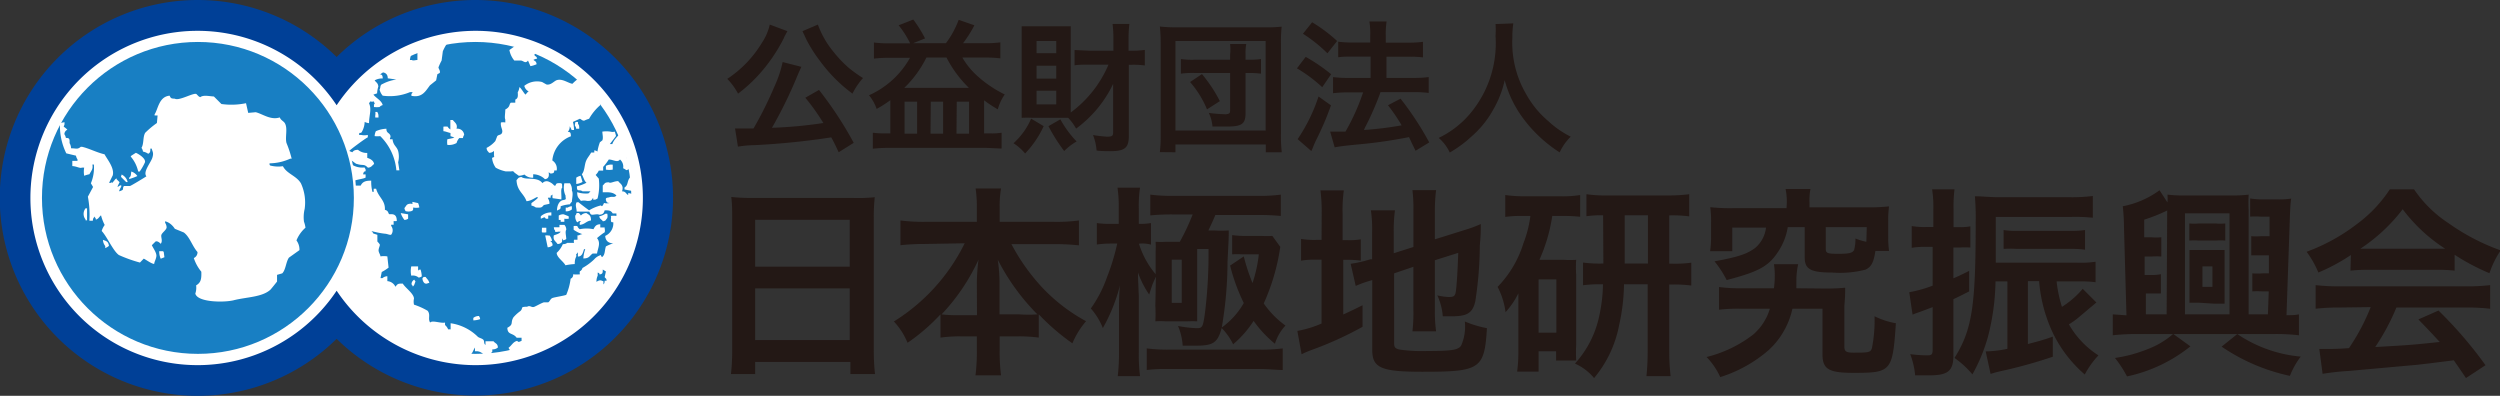 <svg xmlns="http://www.w3.org/2000/svg" width="182.91" height="28.96" viewBox="0 0 182.91 28.96"><rect x="0" y="0" width="182.91" height="28.96" fill="#333333" stroke="none"/><defs><style>.cls-1,.cls-4{fill:#187fc3;}.cls-1,.cls-6{stroke:#fff;stroke-width:0.18px;}.cls-2{fill:#004097;}.cls-2,.cls-3{fill-rule:evenodd;}.cls-3{fill:#fff;}.cls-5{clip-path:url(#clip-path);}.cls-6{fill:none;}.cls-7{fill:#231815;}</style><clipPath id="clip-path"><circle class="cls-1" cx="34.78" cy="14.48" r="11.5"/></clipPath></defs><title>logo_sponser-1</title><g id="menu_button"><path class="cls-2" d="M34.78 0a14.43 14.43 0 0 0-10.15 4.17 14.48 14.48 0 1 0 0 20.62 14.47 14.47 0 1 0 10.15-24.79z"/><path class="cls-3" d="M24.63 7.7a12.23 12.23 0 1 0 0 13.57 12.23 12.23 0 1 0 0-13.57zm0 2.12a.74.74 0 0 0 .65-.39 10.76 10.76 0 1 1 0 10.1.74.74 0 0 0-1.3 0 10.76 10.76 0 1 1 0-10.1.74.74 0 0 0 .65.39z"/><circle class="cls-4" cx="34.78" cy="14.48" r="11.5"/><g class="cls-5"><path class="cls-3" d="M28 5.74a1.12 1.12 0 0 0-.59.14c.12.17.24.18.27.45a2 2 0 0 0-.09.5l-.27.09c.18.25.6.43.68.77a.44.44 0 0 0-.23.14 1.77 1.77 0 0 1-.41 0v-.18c.1-.11.05 0 0-.23a.49.49 0 0 1-.27 0l-.09.14c.21.43 0 .9 0 1.45a.93.93 0 0 1-.32-.09 1.57 1.57 0 0 1-.23.77c-.16.1-.15-.07-.18.18h.14a1.1 1.1 0 0 0 .5 0v.18c-.08 0-1.35.94-1.36 1l.23.09c.1-.13.18-.17.41-.18a1 1 0 0 0 .68.23v.36c.21.06.47.2.5.45-.17.12-.18.24-.45.27-.3-.31-.35-.13-.79-.27-.11 0-.31-.22-.42-.25s-.37.1-.55.11l-.41-.41c-.07-.13 0-.26-.09-.36a.53.53 0 0 1-.14.09c.11.33.15.72.54.77a.39.39 0 0 0 .23 0v.36l-.18.18.23-.14s.07-.27.4-.31a1.41 1.41 0 0 0 .93.21l.08.14v.14c-.15 0-.18.17-.18.23h.18v.23c-.2.12-.7.13-1 .31-.23 0-.28.2 0 .28h.64c.13-.28.36-.37.77-.36a2.92 2.92 0 0 0 .09.82h.09v-.23h.18c.16.62.68.84.64 1.54.29.08.22.25.32.32h.14c.29 0 .41.15.41.5a.67.67 0 0 1-.23 0v.27h-.18v.09a.52.52 0 0 1 0 .64c-.08.05-.31-.07-.45-.07a6 6 0 0 1-1-.2.43.43 0 0 1 .14.18l.3.1v.49s.16.16.18.23-.11.3-.09.45.11.25.14.41a1.42 1.42 0 0 1 .5 0l.09.82a3.2 3.2 0 0 1-.5.32l-.09.45h.14a.59.59 0 0 1 .36-.14v.36a.7.7 0 0 1 .59.41c.16-.2.16-.24.54-.23.2.33.79.71.82 1.09a1 1 0 0 0 0 .45 5.07 5.07 0 0 1 1 .45c.23.3 0 .57.18.86.17-.19.75.07 1.09 0v.18a.85.85 0 0 1 .23.32.65.65 0 0 1 .18 0v-.45a3.54 3.54 0 0 1 2 1c.11.08.34.12.41.23s0 .25.14.36v-.27h.59c.14.18.29.14.32.45a.55.55 0 0 1-.41.14c0 .27 0 .15-.09.27a1.08 1.08 0 0 1 .09.23c-.64.16-.57-.29-1.09-.36h-.18v-.27c-.13.18-.17.43-.36.54s-.23 0-.32.09a1 1 0 0 1 .41.82.48.48 0 0 1-.23.09.8.8 0 0 0-.36-.18 4.47 4.47 0 0 1-1.68.91c-.07-.23-.19-.28-.5-.27l-.09.14a10.1 10.1 0 0 1-1.13-.32v-.14s.47-.11.5-.14.1-.34.18-.45.12 0 .18-.14h.05c-.08-.07-.18 0-.23.14v.14c-.37 0-.46.19-.82.23a1.32 1.32 0 0 1 .09-.45l-.68-.09c-.26.1-.31.3-.73.32a5.74 5.74 0 0 0-1-.5c-.45-.28-.93-.59-1.36-.91a13.54 13.54 0 0 1-4.27-5.49 18.54 18.54 0 0 1-.82-2.77 7.92 7.92 0 0 1-.18-2 13.63 13.63 0 0 1 2.5-8.39c.3-.43.74-.77 1-1.18a8.28 8.28 0 0 1 1.86-1.68c.28-.2.51-.52.91-.59v.27a.8.8 0 0 1 .18.14h.41a.57.57 0 0 1 0-.18.59.59 0 0 1-.45-.36c.28-.16.61 0 .77-.14.43-.25.44-.68 1.18-.68.13.12.26.1.32.32.56.76 0 1.11-.09 1.86h.14c.12.07.24 0 .41 0v-.5c0-.08-.15-.18-.09-.36s.32-.29.41-.45c.18-.32 0-.72 0-1-.24 0-.36 0-.41-.23a28.09 28.09 0 0 1 3-.59 3 3 0 0 1 .18 1 3.42 3.42 0 0 0-1.23 1.49l-.09.68a4 4 0 0 0-.23.5c0 .1.16.26.09.41l-.17.09-.09.45-.45.36c-.33.43-.57.93-1.36.77v-.13a.53.53 0 0 0 .09-.14h-.19a3.84 3.84 0 0 1-2 .26 1.05 1.05 0 0 1-.23-.45c.1-.15 0-.33.23-.41a3 3 0 0 1 1-.32l-.63-.09c0-.36-.24-.47-.64-.45a.87.87 0 0 1-.18.09v.09c.35-.05.45-.02.45.28zM38.21 3.29c.48 0 1 .18 1 .59-.09.07-.13.11-.09.18s.14.05.18.23a.72.72 0 0 0-.27.09c.12.12.2.08.23.32a2 2 0 0 1-.45.14l-.18-.41c-.18.24-.29.05-.5 0h-.5a1.67 1.67 0 0 1-.36-.77l.5-.36s.35.05.44-.01zM42 9.51h-.18a1.25 1.25 0 0 0-.14-.27.54.54 0 0 1-.14.41c.2 0 .22.07.23.32a2.09 2.09 0 0 0-1.36 1.77.71.71 0 0 1 .32.73h-.18c0 .18-.05.21-.27.23a.52.52 0 0 0-.14-.09c.05.26 0 .47-.27.5a1.26 1.26 0 0 0-.86-.36v.25a.83.83 0 0 1-.64-.23 1.24 1.24 0 0 1-.41.09l-.32-.23a.18.18 0 0 0-.23-.09h-.41a2.56 2.56 0 0 1-.73-.27 1.45 1.45 0 0 1-.27-.73c.14 0 .2-.14.14-.14v-.36a.48.48 0 0 1-.36.14c-.09-.14-.16-.13-.18-.36a2.11 2.11 0 0 0 .64-.5l.14-.36c.11-.13.3-.06.36-.27s-.14-.4-.09-.73a.92.92 0 0 1 .32 0v-.22c-.07-.12 0-.46 0-.73.38-.19.26-.39.41-.5h.32v-.22c.2-.1.2-.23.18-.54a.89.89 0 0 0 .12-.37c.09 0 .35.48.45.54.09-.09.11-.16.23-.23a.61.61 0 0 1-.32-.41 1.5 1.5 0 0 1 1.3-.28l.32.18c.33.07.56-.26.77-.32.41-.12.81.22 1.13.27a3.26 3.26 0 0 1 .54-.45c.24-.1.47-.06.68-.18s.47-.43.82-.5c.11.16.23.18.27.41-.14.24.2.42.23.73.19.32-.36 1.2-.59 1.32a.48.48 0 0 1 .09.23 3.76 3.76 0 0 0-.82 1 2.13 2.13 0 0 0-.36.14c-.17 0-.22-.12-.32-.14l-.5.23a2.7 2.7 0 0 1 .08.59zM27.46 8.19h.14a.52.52 0 0 1 .09.32v.09h-.23a.63.63 0 0 1 0-.18.78.78 0 0 0 0-.23zM42.11 8.92h.18v.14c.08.09.09.17.09.36h-.23s0-.13-.06-.18-.01-.24.02-.32zM28.27 9.42c0 .31.18.28.27.45s-.05.26 0 .32h.18c.05.46.31.52.41.86a1.64 1.64 0 0 1 0 .82l.09.59h-.22a4 4 0 0 0-1.18-2.5 2 2 0 0 1-.41 0 .91.91 0 0 1 .09-.36 2 2 0 0 1 .77-.18zM46 9.42l-.09.82v-.09c.15-.17.11-.37.41-.41a5.69 5.69 0 0 1-.08 1.26h-.24c0 .25-.14.31-.18.5a3.09 3.09 0 0 1 .32.77c-.13.08-.13.14-.32.18a.86.86 0 0 0-.23-.14.68.68 0 0 0-.23-.64c-.19.26-.49 0-.82 0a3.94 3.94 0 0 1-.41.54v.27h-.32a1.05 1.05 0 0 1-.23.32l.23.27a4 4 0 0 1-.09 1.45.67.67 0 0 1-.18.09h-.14v-.14c-.14.18-.1.24-.45.23a1 1 0 0 0-.45 0c-.15-.22-.27-.22-.27-.64a2 2 0 0 0 .82.09.93.93 0 0 0 .15-.15h-.58c-.24-.18-.42.09-.41-.37a2.89 2.89 0 0 0 .7-.26c-.16-.12-.22-.4-.34-.62.22-.26.18-.69.32-1 .08-.2.26-.39.36-.59h.23v-.16a.45.45 0 0 1 .23.09 3.62 3.62 0 0 1 .18-.68l.18-.14c.08-.18 0-.46 0-.64a2 2 0 0 1 .59 0 .6.6 0 0 0 .32 0 2.53 2.53 0 0 1 .09.32l-.45.59h.18c.15-.45.73-.87 1-1.18zM47.65 12.1l-.41-.1v.09a.74.74 0 0 1-.36 0v-.14c-.07-.11 0-.29 0-.45s-.17-.2-.18-.27l.18-.64h.12v-.5c.18-.06.21-.14.41-.18a9.22 9.22 0 0 1 .5 1.91c-.22.12-.23.1-.26.28zM33.4 9.42c.1-.33-.12-.45-.27-.64h-.18v.69c-.09-.06-.16-.12-.19-.2a1 1 0 0 0-.32 0v.33c.13 0 .33.09.52.13v.24a.74.74 0 0 1 .28.11l-.51.11a1.31 1.31 0 0 0 0 .41 1.09 1.09 0 0 0 .68-.14c0-.09.18-.4.23-.36h.23a.53.53 0 0 1 .09-.23.49.49 0 0 0-.56-.45zM44.83 12.05v.36a1.37 1.37 0 0 1-.5 0v-.27a.8.8 0 0 1 .5-.09zM46.83 13.77h-.23a.4.4 0 0 1 0 .23c-.24 0-.64-.08-.91-.14v-.14c.27-.16.19-.43.36-.68s.2-.07.27-.18a.39.39 0 0 1 0-.23.65.65 0 0 1 .18 0 .69.69 0 0 1 .09.41.83.83 0 0 0-.14.32.44.44 0 0 1 .38.41zM42.16 13.46v-.46a.9.9 0 0 1 .32-.14l.14.45a1.08 1.08 0 0 1-.46.15zM41.07 14.59l-.64-.09a.77.77 0 0 1 0-.27.53.53 0 0 1-.14.09v.14c-.37 0-.13 0-.09.36v.09l-.41.09c-.18.21-.19.2-.59.18a.83.83 0 0 0-.32-.14v-.18c.14-.1.58-.42.45-.41 0-.14-.39.25-.81.27-.2-.58-.69-.73-.73-1.54.13-.13.11-.2.36-.23.34.25 1.16-.05 1.54.45a.4.4 0 0 1 .5-.09.9.9 0 0 1 .36.27h.09c.06-.17.09-.18.32-.18s.14.13.18.32c-.14.11-.04.54-.07.87zM46.83 13h.17c.1.15.17.15.18.41h-.32zM45.51 14c.28 0 .27.17.45.27v-.14a.77.77 0 0 1 .41.14l.41.68h.18v.27c.41.14.54.51 1.09.59a7 7 0 0 1-.36 2.22c-.17.54-.2 1-.41 1.5a14.84 14.84 0 0 1-2.9 4.47 8.56 8.56 0 0 1-1.68 1.54c-.25.15-.68 0-.91.18v.14s.11.07.14.23c-.29.09-.44.31-.77.36v-.09c-.11-.16 0-.33.09-.45h-.09v.09c-.14.12-.16.45-.23.63a7.15 7.15 0 0 1-2.63 1l-.14-.09v-.34c-.13-.17-.23 0-.27-.27l.14-.45a1.67 1.67 0 0 1 .68-.54l-.14-.41a1 1 0 0 1-.91.41c-.12-.22-.39-.27-.45-.5.22-.15.33-.44.63-.5.11.12.13.07.32 0v-.23h-.36c-.27-.38-.67-.18-.68-.73.49-.26.2-.37.45-.77a2.89 2.89 0 0 1 .5-.45c.25-.24-.06-.31.5-.32.23-.13.32.1.54 0s.47-.25.68-.32h.32c.12-.06.15-.26.32-.32s.89-.17 1-.23a4.39 4.39 0 0 0 .32-1.18.29.29 0 0 0 .18-.32 2.61 2.61 0 0 0 .5 0 .39.39 0 0 1 0-.23c.06 0 .18-.15.18-.23a4.15 4.15 0 0 0 .86-.63 1 1 0 0 1 .5-.32c0 .1.09.17.09.14.22-.17.17-.47.27-.77a3.32 3.32 0 0 1 .54-.23c-.35 0-.57-.18-.59-.54a1 1 0 0 0 .59-1c-.17 0-.16 0-.18-.23a.39.39 0 0 0 0-.23 1.31 1.31 0 0 1 .41 0v-.18h-.27c-.12-.2-.24-.24-.59-.23-.06.21-.13.31-.41.32-.12-.07-.33 0-.5 0s-.16-.19-.23-.23h-.91c0-.27-.13-.46 0-.68h.14c.21.18.77.59.77.59a3 3 0 0 1 .86-.36c.08.06.07.08.14 0a.9.9 0 0 0 .09-.18.82.82 0 0 0 .41 0c-.17 0-.23-.05-.27-.23s.15-.15.23-.18c.27-.1.39.05.54-.14-.26-.25-.55-.24-1-.23v-.5c.17-.14.11-.23.45-.23.12.1.34-.08.68-.09.12.17.27.21.32.45a.73.73 0 0 1-.04.3zM40.75 15.41c0-.35.15-.72.45-.77s.16-.11.18-.32a1.38 1.38 0 0 1-.09-.91h.41a.78.78 0 0 1 .14.54c.12.18 0 .63 0 .82a.43.43 0 0 0-.14.18 2.39 2.39 0 0 0-.68.14c0 .16 0 .21-.18.27l-.09.05zM45.88 14.41v.09-.09zM30.18 14.77l.41.09a1.1 1.1 0 0 1 .09.32 1 1 0 0 1-.45 0c0 .2 0 .21-.14.27a.84.84 0 0 1-.41 0 .48.48 0 0 1-.09-.23c.17-.19.13-.31.5-.32 0 0 .09.06.09 0a.27.27 0 0 1 0-.13zM41.84 15.09v.23a.61.61 0 0 1-.45.14v-.27h.14a.6.6 0 0 1 .31-.1zM41.61 16a.92.92 0 0 1-.32 0v.23h-.27v-.14h-.14v-.32a.6.6 0 0 1 .36-.09l.36.14a.6.6 0 0 1 .01.18zM40.34 15.54v.23h-.23v.23a.64.64 0 0 1-.18 0c-.11-.17-.1-.08-.36 0a.64.64 0 0 1 0-.18 1.15 1.15 0 0 1 .77-.28zM43.24 16.13c-.37.05-.44.29-.82.32a.65.65 0 0 1 0-.18l.09-.09h-.14l-.14.09a.69.69 0 0 1-.14-.5.32.32 0 0 0 .09-.18.64.64 0 0 1 .18 0 1.16 1.16 0 0 1 .14.18.51.51 0 0 1 .41-.18c.18.14.33.14.33.54zM29.32 15.59l.54.09v.32a.47.47 0 0 1-.27.09 1.57 1.57 0 0 1-.27-.5zM44.29 15.64h.14a.6.6 0 0 1 0 .32c-.12.12-.08.2-.32.23-.1-.15-.22-.15-.27-.36a1.37 1.37 0 0 0 .45-.19zM40.93 16.45h.36a.5.5 0 0 1 .14.36c-.1.15 0 .45 0 .68a.48.48 0 0 1-.23.09.51.51 0 0 0-.09-.14.49.49 0 0 1 0 .27.38.38 0 0 1-.32.14c-.16-.23-.34-.27-.27-.63.16-.06.42-.12.5-.27h-.18a.39.39 0 0 1-.23 0v-.09c-.07-.07-.07-.09-.09-.23h.41zM39.65 16.66h.32v.34a1 1 0 0 1-.32 0 .72.72 0 0 1 0-.23v-.11zM40.39 17.63h-.14a.35.35 0 0 1 .18.32.51.51 0 0 1-.36.14l-.18-.86a.69.69 0 0 1 .23 0h.09a.85.85 0 0 1 .18.4zM44.24 17a.5.5 0 0 0 0-.27v-.09h-.32v-.23c-.31 0-.39.16-.5.36a2.49 2.49 0 0 0-1 0 .45.45 0 0 1-.18-.23.83.83 0 0 0-.27 0v.27a2.38 2.38 0 0 0 .64.32c-.05 0-.22.06-.27.09h-.09v.32h-.25a.4.4 0 0 0 0 .23h-.5a.47.47 0 0 1-.32.09 1.86 1.86 0 0 1-.45.64c0 .33.48.61.64.91a4.35 4.35 0 0 1 .68-.09c0-.56.17-.46.1-.71a.53.53 0 0 0 .13-.16v.32c.32 0 .37-.3.45-.54h.09a2.38 2.38 0 0 0-.14.68c.44 0 .44-.19.68-.36h.32c.07-.42.29-.77 0-1.13.2-.17.43-.35.56-.42zM46.29 19.94a1 1 0 0 0 .09.5 1.3 1.3 0 0 0 .18-.5c-.19-.19-.16-.71-.36-1v.18c.17.18.16.35.14.64a1.8 1.8 0 0 1-.36.18h.09a.39.39 0 0 1 .22 0zM30.59 19.49v.32c.07-.08 0-.06.18-.09a2 2 0 0 1 .09.5.48.48 0 0 1-.23.09.64.64 0 0 0-.54-.14 1.57 1.57 0 0 1 0-.68zM44.15 20.58v.23c.07-.08.08-.11.09-.27h.14c0-.19-.11-.18-.14-.27l.09-.41-.23-.14c0 .25 0 .32-.23.36-.05-.13 0-.08-.14-.14v.23a1 1 0 0 0-.09.45c.29-.19.36-.08.51-.04zM31 20.26h.14c.1.16.23.23.27.45h-.09a.23.23 0 0 1-.27 0 .48.48 0 0 1-.14-.36l.09-.09zM30.34 20.51l.06.09c-.07.14-.06.25-.2.37v-.06a.18.18 0 0 1-.08-.21.38.38 0 0 1 .19-.24l.03.05zM34.63 23.44v-.18a.64.64 0 0 1 .41-.14.48.48 0 0 1 .09.23 1.66 1.66 0 0 1-.5.09z"/></g><circle class="cls-6" cx="34.78" cy="14.48" r="11.5"/><circle class="cls-1" cx="14.48" cy="14.48" r="11.5"/><path class="cls-3" d="M19.72 11.95c0 .11 0 .11.05.16a2.32 2.32 0 0 0 .93.05c.28.56 1 .7 1.32 1.26a3.35 3.35 0 0 1 .27 1.87 2.55 2.55 0 0 0-.05.93 2 2 0 0 1 .11.44 2.47 2.47 0 0 0-.66.93 1.13 1.13 0 0 1 .22.71l-.77.55c-.22.31-.23.89-.49 1.15l-.38.11v.49s-.45.57-.49.6c-.61.55-1.76.53-2.69.77-.69.17-2.64.16-2.8-.49a1.33 1.33 0 0 0 .06-.6c.33-.2.4-.42.38-1a3.07 3.07 0 0 1-.55-1 .46.46 0 0 0 .27-.44c-.39-.44-.56-1.1-1-1.43l-.66-.27s-.25-.44-.71-.55v.11a.64.64 0 0 1 .11.33c0 .18-.32.38-.38.55s.12.43-.05.66c-.11-.12-.26-.22-.38-.17l-.27.27c.09.21.37.57.33.82s-.13.34-.16.55c-.21 0-.75-.42-.77-.38l-.27.28a10 10 0 0 1-1.54-.55c-.42-.29-.87-1.35-1.26-1.76a1.39 1.39 0 0 1 .22-.44 3.32 3.32 0 0 1-.27-.71l-.05.05c-.12.12-.14.21-.33.27v-.07l-.11-.17v.05c-.08.09-.09.11-.11.27h-.25a7.16 7.16 0 0 0-.11-1.76l.38-.71-.16-.27a3 3 0 0 0 .22-1.37h-.11c.06.34-.08.45-.22.71a2.12 2.12 0 0 0-.38.11 1.71 1.71 0 0 1 0-.6h-.16c-.15.08-.37-.09-.71-.11v-.38h.38v-.11a.64.64 0 0 1-.11-.27l-.71-.17a4.55 4.55 0 0 1-.46-2.22l.33-.06v.16l-.06.17a1.37 1.37 0 0 1 .27.22.37.37 0 0 0-.22.33.64.64 0 0 1 .11.27c.27 0 .28.08.27.38a.81.81 0 0 1 .11.38c.4 0 .46.1.71-.11h.09c.5.11 1.08.42 1.65.55.18.35.74 1 .6 1.54l-.27.55h.17v-.06l.11.06v-.06c.12-.1.13-.2.27-.27v.06l.22.22-.16.33h.06a.39.39 0 0 1 .22-.11v.11a1.72 1.72 0 0 0-.16.33h.05s.18-.06.22-.11 0-.23.11-.27h.41c.07 0 1.19-.69 1.21-.71-.27-.33.33-1 .44-1.37s0-.42-.05-.66h-.1c0 .19 0 .31-.16.38a1 1 0 0 0-.38-.16.54.54 0 0 0-.11-.27c.19-.31.09-.78.27-1.1a6.55 6.55 0 0 1 .86-.72l.05-.55h-.22v-.08c.26-.4.32-1.3 1.1-1.37.09.19.1.21.38.22.31.19 1.43-.49 1.59-.33s.14.16.27.22c.23-.18.65-.07 1-.05l.55.55a5.25 5.25 0 0 0 1.8-.06l.16.71.55-.05c.52.13 1.09.6 1.76.38.08.22.29.27.38.44.21.38 0 1 .11 1.43a8.08 8.08 0 0 1 .38 1.15h-.11a3.72 3.72 0 0 1-1.51.34zM9.94 11.18c.26.11.76.45.66.71a4 4 0 0 1-.38.66h-.11a2.49 2.49 0 0 0-.55-1.1l.05-.06.33-.21zM9.61 12.55a.84.84 0 0 1 .44.33 4 4 0 0 1-.6.22v-.1c.17-.13.11-.25.16-.45zM8.9 12.77a.81.81 0 0 1 .44.55h-.11l-.38-.38zM6.26 15.24h.11v.88h-.11v-.06a.66.66 0 0 1 0-.82zM7.53 17.55c.26.09.4.12.44.44a1 1 0 0 1-.27.16v-.15a.8.8 0 0 1-.17-.45zM11.65 18.38h.28l.05.06.05.38-.27.11a1.28 1.28 0 0 1-.11-.55z"/><path class="cls-7" d="M57.61 2.28l-.09.16a.93.93 0 0 1-.05.1 1.61 1.61 0 0 0-.13.27 12.09 12.09 0 0 1-1.72 2.54 10.83 10.83 0 0 1-1.62 1.5 4.83 4.83 0 0 0-.79-1.08 8.27 8.27 0 0 0 2.56-2.68 3.9 3.9 0 0 0 .55-1.29zm3.75 8.86c-.26-.56-.35-.74-.54-1.09a54.09 54.09 0 0 1-5.62.57 7.78 7.78 0 0 0-1.21.11l-.21-1.33h1.35a27.31 27.31 0 0 0 1.53-3.07 8.36 8.36 0 0 0 .6-1.79l1.37.35-.21.46a32.78 32.78 0 0 1-1.94 4 32 32 0 0 0 3.76-.35 15.49 15.49 0 0 0-1.32-1.85l1-.57a26.6 26.6 0 0 1 2.54 3.87zm-1.52-9.34a6.71 6.71 0 0 0 1.15 2 8.6 8.6 0 0 0 1.15 1.2 10.13 10.13 0 0 0 1 .71 5.23 5.23 0 0 0-.77 1.14 11.1 11.1 0 0 1-2.37-2.38 10.76 10.76 0 0 1-1-1.57l-.11-.24a1.8 1.8 0 0 0-.1-.21l-.08-.17zM66.59 3.17a7 7 0 0 0-.84-1.32l1.07-.42a9.56 9.56 0 0 1 .86 1.38l-.87.35h2.4a6.73 6.73 0 0 0 .93-1.71l1.15.4a8.53 8.53 0 0 1-.83 1.31h1.54a8.15 8.15 0 0 0 1.19-.06v1.17a9 9 0 0 0-1.19-.06h-1.59a5.58 5.58 0 0 0 1 1.26 8.65 8.65 0 0 0 2.1 1.44 3.67 3.67 0 0 0-.51 1.09 10 10 0 0 1-1-.66v2.42h.44a4.37 4.37 0 0 0 .84-.05v1.16l-1.11-.05h-7.17a9.83 9.83 0 0 0-1.14.06v-1.17a6.1 6.1 0 0 0 .8.05h.48v-2.43a8.62 8.62 0 0 1-1 .64 3.22 3.22 0 0 0-.56-1 6.44 6.44 0 0 0 3-2.74h-1.45a9.06 9.06 0 0 0-1.19.06v-1.18a8.34 8.34 0 0 0 1.19.06zm4.3 3.26a8.52 8.52 0 0 1-1.64-2.22h-1.47a8 8 0 0 1-1.62 2.22zm-4.71 3.35h.92v-2.34h-.92zm1.9 0h.92v-2.34h-.9zm1.9 0h.92v-2.34h-.9zM76.36 9.23a7.18 7.18 0 0 1-1.36 2 3.56 3.56 0 0 0-.85-.75 5.09 5.09 0 0 0 1.29-1.8zm3.35-4.5c-.38 0-.8 0-1.09.05v-1.12l1.1.05h1.74v-.83a8.46 8.46 0 0 0-.06-1.13h1.23a8.84 8.84 0 0 0-.06 1.13v.83h.19a6.39 6.39 0 0 0 1-.06v1.14a5.88 5.88 0 0 0-.94-.05h-.23v5.2c0 .88-.29 1.12-1.36 1.12-.25 0-.74 0-1-.05a3.9 3.9 0 0 0-.26-1.13 8.93 8.93 0 0 0 1.03.12c.34 0 .44-.06.44-.28v-3.58a8.65 8.65 0 0 1-2.71 3.27 3.61 3.61 0 0 0-.58-.79h-2.64a7.33 7.33 0 0 0-.76 0v-6.7h3.59v6.31a8.43 8.43 0 0 0 2.76-3.5zm-3.87-.84h1.44v-.89h-1.44zm0 1.86h1.44v-.94h-1.44zm0 1.89h1.44v-1h-1.44zm1.74 1.09a7.53 7.53 0 0 0 1.19 1.62 4.2 4.2 0 0 0-.91.7 12.78 12.78 0 0 1-1.15-1.82zM84.86 11.13a10.25 10.25 0 0 0 .06-1.35v-6.59a11.08 11.08 0 0 0-.06-1.25 10.22 10.22 0 0 0 1.22.06h6.48a10 10 0 0 0 1.21-.05 11.15 11.15 0 0 0-.05 1.25v6.6a10.27 10.27 0 0 0 .06 1.34h-1.17v-.57h-6.61v.57zm1.14-1.58h6.6v-6.55h-6.6zm4-5.55a3.61 3.61 0 0 0 0-.78h1.18a3.51 3.51 0 0 0-.05.76v.39h.29a5.8 5.8 0 0 0 .84-.05v1.07a6.36 6.36 0 0 0-.86-.05h-.27v2.92c0 .83-.28 1-1.42 1h-1a2.83 2.83 0 0 0-.27-1 10.4 10.4 0 0 0 1.26.1c.3-.04.3-.1.3-.36v-2.66h-2.6a6.11 6.11 0 0 0-1 .05v-1.07a5.7 5.7 0 0 0 1 .05h2.6zm-1.69 4a7.31 7.31 0 0 0-1.24-2l.87-.58a10.52 10.52 0 0 1 1.31 1.98zM95.53 4.16a12.89 12.89 0 0 1 1.86 1.27l-.65.95a10.68 10.68 0 0 0-1.85-1.38zm1.85 3.55c-.36 1-.59 1.51-1 2.37-.19.38-.19.38-.32.71a2.07 2.07 0 0 1-.12.26l-1-.87a12.5 12.5 0 0 0 1.53-3.12zm-1.38-6.08a11 11 0 0 1 1.83 1.37l-.71.9a10.58 10.58 0 0 0-1.79-1.43zm1.32 8h1.12a15.7 15.7 0 0 0 1.29-2.87h-1.08a9 9 0 0 0-1.12.06v-1.18a8.19 8.19 0 0 0 1.13.06h1.62v-1.56h-1.28c-.4 0-.76 0-1.09.05v-1.14a7.49 7.49 0 0 0 1.1.06h1.24v-.45a5.62 5.62 0 0 0-.06-1.09h1.26a6 6 0 0 0-.06 1.09v.46h1.66a7.56 7.56 0 0 0 1.06-.06v1.14a7.11 7.11 0 0 0-1-.05h-1.67v1.55h2a8.26 8.26 0 0 0 1.09-.06v1.16a8.17 8.17 0 0 0-1.08-.06h-2.45c-.06.19-.06.19-.21.57a20.71 20.71 0 0 1-.91 2l-.09.2a24.88 24.88 0 0 0 2.76-.34 13.24 13.24 0 0 0-1-1.47l.92-.48a22.39 22.39 0 0 1 2.1 3.2l-1 .61c-.24-.48-.31-.63-.48-1a34.32 34.32 0 0 1-3.76.54c-1.13.11-1.35.15-1.68.21zM110.72 1.71a6.94 6.94 0 0 0-.07 1.07 7.45 7.45 0 0 0 1 4.09 7 7 0 0 0 1.64 2 6.91 6.91 0 0 0 1.63 1.13 3.87 3.87 0 0 0-.81 1.15 10.11 10.11 0 0 1-2.64-2.45 8.21 8.21 0 0 1-1.38-2.83 7.44 7.44 0 0 1-.81 2.1 7.23 7.23 0 0 1-1.6 2 8.76 8.76 0 0 1-1.61 1.19 3.11 3.11 0 0 0-.81-1.07 6.92 6.92 0 0 0 2.26-1.73 8 8 0 0 0 1.9-5.73 6.86 6.86 0 0 0 0-.87zM53.57 16c0-.58 0-1.1-.07-1.59a13.13 13.13 0 0 0 1.65.07h7.2a12 12 0 0 0 1.65-.05 13.44 13.44 0 0 0-.07 1.52v9.62a15.07 15.07 0 0 0 .09 1.8h-1.8v-.89h-6.97v.89h-1.77a15.55 15.55 0 0 0 .09-1.8zm1.68 3.51h6.92v-3.43h-6.92zm0 5.37h6.92v-3.78h-6.92zM67.65 17.85a17 17 0 0 0-1.77.09v-1.81a12.9 12.9 0 0 0 1.77.1h3.82v-1.06a9.28 9.28 0 0 0-.09-1.38h1.86a7.41 7.41 0 0 0-.1 1.37v1.07h4a12.23 12.23 0 0 0 1.8-.1v1.82a17.57 17.57 0 0 0-1.8-.09h-3.14a14.75 14.75 0 0 0 2.22 3.14 12.74 12.74 0 0 0 3.24 2.5 6.07 6.07 0 0 0-1 1.62 16.58 16.58 0 0 1-2.46-2.12v1.7a10.8 10.8 0 0 0-1.49-.09h-1.37v1a13.43 13.43 0 0 0 .1 1.85h-1.87a13.75 13.75 0 0 0 .1-1.85v-1h-1.17a10.64 10.64 0 0 0-1.49.09v-1.7a14.23 14.23 0 0 1-2.41 2.08 5.13 5.13 0 0 0-1-1.56 14 14 0 0 0 5.18-5.72zm3.82 2.84a14.54 14.54 0 0 1 .12-1.69 14.76 14.76 0 0 1-2.7 4 9.39 9.39 0 0 0 1.32.06h1.27zm3.12 2.31a9.28 9.28 0 0 0 1.31 0 16.11 16.11 0 0 1-2.9-4 12 12 0 0 1 .13 1.65v2.35zM84.57 20.24l-.24.54s-.09.25-.25.77a6.82 6.82 0 0 1-.82-1.61v.28l.06 1.46v4.11a12.49 12.49 0 0 0 .09 1.73h-1.63a15 15 0 0 0 .09-1.82v-3c0-.46 0-1.09.07-1.82a12.58 12.58 0 0 1-1.25 3.12 4.91 4.91 0 0 0-.88-1.43 9.17 9.17 0 0 0 1.19-2.31 15.87 15.87 0 0 0 .74-2.44h-.49a7.47 7.47 0 0 0-1 .07v-1.57a6.26 6.26 0 0 0 1 .06h.6v-1.1a9.36 9.36 0 0 0-.09-1.55h1.65a8.68 8.68 0 0 0-.09 1.55v1.1a4.73 4.73 0 0 0 .89-.06v1.58a2.26 2.26 0 0 0-.88-.07 6.4 6.4 0 0 0 1.22 2.23v-1.66a6.34 6.34 0 0 0 0-.71 6.19 6.19 0 0 0 .77 0h1a16.08 16.08 0 0 0 .94-2h-1.42a16 16 0 0 0-1.68.07v-1.52a12.4 12.4 0 0 0 1.71.09h6.13a11.67 11.67 0 0 0 1.71-.09v1.56a16.9 16.9 0 0 0-1.71-.07h-3.08c-.21.51-.3.68-.51 1.13h.42a7.76 7.76 0 0 0 1.07 0c0 .54 0 .54-.09 2.29a28.59 28.59 0 0 1-.42 4.81 5.58 5.58 0 0 0 1.61-1.79 13.73 13.73 0 0 1-1-2.74l1-.67a14 14 0 0 0 .64 1.95 10.18 10.18 0 0 0 .46-2.1h-1.22a4.88 4.88 0 0 0-.73 0v-1.41a6.51 6.51 0 0 0 1.06.06h1.06a6.82 6.82 0 0 0 .82 0l.58.8a15.23 15.23 0 0 1-1.21 4.14 6.74 6.74 0 0 0 1.59 1.62 3.39 3.39 0 0 0-.77 1.33 8.48 8.48 0 0 1-1.56-1.67 7.75 7.75 0 0 1-1.5 1.71 4.4 4.4 0 0 0-.84-1.19c-.28 1.06-.61 1.29-1.85 1.29h-1a4.47 4.47 0 0 0-.34-1.44 8.61 8.61 0 0 0 1.35.16c.45 0 .48-.06.64-1.28a35.49 35.49 0 0 0 .24-4.51h-.83v5.29a7.06 7.06 0 0 0-.71 0h-1.62a4.88 4.88 0 0 0-.73 0 10.27 10.27 0 0 0 0-1.13zm-.67 5.25a11.62 11.62 0 0 0 1.62.09h6.65a11.7 11.7 0 0 0 1.68-.09v1.58c-.49 0-1-.07-1.71-.07h-6.63a11.64 11.64 0 0 0-1.61.07zm1.83-3.33h.73v-3.16h-.73zM96.7 15.64a12.71 12.71 0 0 0-.09-1.71h1.71a10.52 10.52 0 0 0-.09 1.73v1.91h.33a5 5 0 0 0 1-.06v1.56a6.76 6.76 0 0 0-1-.06h-.28v4c.58-.27.74-.34 1.41-.68v1.58a25 25 0 0 1-3.69 1.68c-.42.16-.55.22-.77.33l-.31-1.71a7.74 7.74 0 0 0 1.77-.54v-4.67h-.34a6.11 6.11 0 0 0-1.16.07v-1.59a5.85 5.85 0 0 0 1.16.07h.34zm5.3 9.48c0 .3.1.4.43.46a11.62 11.62 0 0 0 2 .1c1.77 0 2.25-.07 2.47-.39a3.41 3.41 0 0 0 .27-1.77 7.84 7.84 0 0 0 1.62.49c-.18 3-.49 3.19-4.73 3.19-3 0-3.66-.28-3.66-1.59v-5.12l-.3.09a8.05 8.05 0 0 0-.91.34l-.37-1.62a8.92 8.92 0 0 0 1.44-.33h.13v-2a9.5 9.5 0 0 0-.09-1.58h1.76a11.41 11.41 0 0 0-.09 1.52v1.62l1.44-.46v-2.67a10.69 10.69 0 0 0-.07-1.49h1.73a12.25 12.25 0 0 0-.09 1.52v2.08l2.14-.67a9.13 9.13 0 0 0 1.22-.45c0 .65 0 .76-.07 1.56a27.47 27.47 0 0 1-.33 4.09c-.19.85-.59 1.1-1.68 1.1h-.7a4.44 4.44 0 0 0-.4-1.53 4.12 4.12 0 0 0 .83.12c.37 0 .46-.06.52-.37.07-.49.13-1.41.18-2.86l-1.71.54v3.71a10.79 10.79 0 0 0 .09 1.49h-1.73a11.38 11.38 0 0 0 .07-1.53v-3.19l-1.41.48zM111.41 15.8a8.36 8.36 0 0 0-1.28.07v-1.6a9.83 9.83 0 0 0 1.44.09h2.61a7.86 7.86 0 0 0 1.43-.09v1.59a10.89 10.89 0 0 0-1.28-.06h-.76a12.24 12.24 0 0 1-.94 3.21h1.8a7 7 0 0 0 .89 0 7.9 7.9 0 0 0 0 1.09v5.12a11 11 0 0 0 0 1.16h-1.47v-.68h-1.28v1.49h-1.57a10.88 10.88 0 0 0 .09-1.52v-4.21a5.85 5.85 0 0 1-.94 1.38 5.41 5.41 0 0 0-.58-1.85 7.91 7.91 0 0 0 1.89-3.19 8.44 8.44 0 0 0 .51-2zm1.16 8.54h1.3v-3.9h-1.3zm4.72-8.59a7.76 7.76 0 0 0-1.22.07v-1.61a10.14 10.14 0 0 0 1.64.09h4.29a11.82 11.82 0 0 0 1.59-.09v1.62a9.17 9.17 0 0 0-1.46-.07v3.53h.12a9.29 9.29 0 0 0 1.49-.07v1.67a9.61 9.61 0 0 0-1.49-.07h-.12v4.85a15 15 0 0 0 .1 1.85h-1.77a17.73 17.73 0 0 0 .09-1.83v-4.89h-1.73a14.64 14.64 0 0 1-.36 3 8.52 8.52 0 0 1-1.83 3.86 3.88 3.88 0 0 0-1.4-1.06 7.41 7.41 0 0 0 1.77-3.45 11.65 11.65 0 0 0 .28-2.35 9.75 9.75 0 0 0-1.46.07v-1.66a9.39 9.39 0 0 0 1.49.07zm3.28 3.53v-3.53h-1.7v3.53zM133.44 21.11a14.07 14.07 0 0 0 1.56-.06c0 .39 0 .64-.06 1.34v2.93c0 .39.12.48.65.48 1.1 0 1.27 0 1.37-.34a10.48 10.48 0 0 0 .19-2.32 5.85 5.85 0 0 0 1.56.51c-.24 3.53-.33 3.63-3.11 3.63-1.82 0-2.26-.28-2.26-1.37v-3.32h-2.2a5.79 5.79 0 0 1-1.71 3 9.92 9.92 0 0 1-3.57 2 5.19 5.19 0 0 0-1-1.47 9.17 9.17 0 0 0 3.42-1.65 4 4 0 0 0 1.21-1.88h-2.05a11.9 11.9 0 0 0-1.67.07v-1.66a11.66 11.66 0 0 0 1.64.09h2.38a7.43 7.43 0 0 0 .06-.91 5.41 5.41 0 0 0-.06-.85h1.77a5.76 5.76 0 0 0-.13 1.21v.55zm-2.71-6.28a4.59 4.59 0 0 0-.09-1h1.82a4.47 4.47 0 0 0-.07 1v.34h4.18a14 14 0 0 0 1.64-.07 7.48 7.48 0 0 0-.06 1.1v1.06a7.88 7.88 0 0 0 .06 1.1h-1c-.12.83-.3 1.18-.73 1.37a7.48 7.48 0 0 1-2.44.21c-1.55 0-2-.24-2-1.1v-2.22h-1.24a4.55 4.55 0 0 1-.79 1.92c-.68 1-1.5 1.38-3.68 1.95a7.63 7.63 0 0 0-.89-1.37c1.79-.33 2.41-.55 3-1a2.3 2.3 0 0 0 .77-1.47h-2.47v1.73h-1.62a7.73 7.73 0 0 0 .07-1.12v-1a7.81 7.81 0 0 0-.06-1.1 13.82 13.82 0 0 0 1.64.07h3.94zm5.85 1.79h-3v1.58c0 .33.12.37.94.37s1-.07 1.13-.27a2.85 2.85 0 0 0 .1-.85 4.47 4.47 0 0 0 .8.24zM140.87 18.06a6.1 6.1 0 0 0-1 .07v-1.59a5.68 5.68 0 0 0 1.06.07h.52v-1.26a8.26 8.26 0 0 0-.09-1.5h1.64a10.4 10.4 0 0 0-.07 1.5v1.27h.46a3.9 3.9 0 0 0 .77-.06v1.55a6.44 6.44 0 0 0-.76 0h-.48v2.25c.36-.15.57-.25 1.15-.54v1.5c-.61.31-.79.4-1.15.57v4.11c0 1.13-.39 1.46-1.73 1.46h-1.07a5.94 5.94 0 0 0-.36-1.55 9.83 9.83 0 0 0 1.24.09c.33 0 .4-.07.4-.42v-3.11c-.51.19-.85.33-1.25.46l-.22.09-.24-1.64a9.38 9.38 0 0 0 1.71-.48v-2.84zm9.6 2.53a9.37 9.37 0 0 0 .39 1.86 6.52 6.52 0 0 0 1.52-1.32l1 1-1.19 1a5.58 5.58 0 0 1-.82.6 6.49 6.49 0 0 0 2.16 2.27 6.46 6.46 0 0 0-1 1.4 9.46 9.46 0 0 1-2.34-3.05 10.87 10.87 0 0 1-1-3.78h-.82v4.6c.68-.18 1-.25 1.82-.54v1.47a35.81 35.81 0 0 1-3.87 1.07 6.94 6.94 0 0 0-.68.19l-.36-1.65a8 8 0 0 0 1.59-.19v-4.93h-.87a17.23 17.23 0 0 1-.54 4 12.32 12.32 0 0 1-1.15 2.8 6.88 6.88 0 0 0-1.31-1.2c1.29-2.08 1.55-3.75 1.55-9.94a18.24 18.24 0 0 0-.06-1.89c.51 0 1.13.07 1.76.07h5.22a12.34 12.34 0 0 0 1.65-.09v1.59a12.53 12.53 0 0 0-1.55-.06h-5.55v3.35h6a7.24 7.24 0 0 0 1.3-.07v1.5a7.34 7.34 0 0 0-1.12-.06zm2.08-2.32a7 7 0 0 0-1.07-.06h-3.89a8.65 8.65 0 0 0-1 0v-1.38a5.51 5.51 0 0 0 1 .06h3.87a6.82 6.82 0 0 0 1.09-.06zM165.93 23l.06-1.68h-.49a4.57 4.57 0 0 0-.71 0v-1.32a4.53 4.53 0 0 0 .73 0h.48v-1.32h-1.29v-1.4a4.37 4.37 0 0 0 .73 0h.61v-1.43h-.68a4.83 4.83 0 0 0-.74 0v-1.33a5.83 5.83 0 0 0 1 .07h1a5.93 5.93 0 0 0 1-.06c-.06.43-.07.8-.1 1.53l-.24 7c.45 0 .61 0 .91-.06v1.53a14.78 14.78 0 0 0-1.77-.09h-10.09a16 16 0 0 0-1.76.09v-1.53l1 .07-.18-6.39a14.79 14.79 0 0 0-.09-1.59 6.61 6.61 0 0 0 2.69-1.17l.58.89a3.39 3.39 0 0 0 0-.57 9.49 9.49 0 0 0 1.3.06h3.33a9.47 9.47 0 0 0 1.31-.06 11.55 11.55 0 0 0 0 1.16v7.6zm-5.67 2.34a11.06 11.06 0 0 1-4.64 2.2 8.42 8.42 0 0 0-.88-1.35 10.31 10.31 0 0 0 2.35-.63 6.14 6.14 0 0 0 1.91-1.13zm-1.7-9.94a12 12 0 0 1-1.68.67v1.29h.52a4.37 4.37 0 0 0 .73 0v1.41a4.54 4.54 0 0 0-.71 0h-.51v1.35h.46a3.09 3.09 0 0 0 .73-.06v1.41h-1.1v1.53h1.52zm4.56 7.6v-7.39h-3.26v7.39zm-.31-5.4a5 5 0 0 0-.71 0h-1.22a4.84 4.84 0 0 0-.7 0v-1.25a4.05 4.05 0 0 0 .71 0h1.21a4 4 0 0 0 .71 0zm-1.88 4.55h-.74v-3.86h2.57v3.93h-.74zm.21-1.16h.73v-1.5h-.73zm2.55 3.45a9.84 9.84 0 0 0 4.64 1.65 5.82 5.82 0 0 0-.79 1.41 14.09 14.09 0 0 1-5-2.14zM172 18.66a14 14 0 0 1-2.38 1.28 6.91 6.91 0 0 0-.86-1.52 13.89 13.89 0 0 0 3.74-2.07 9.8 9.8 0 0 0 2.35-2.5h1.77a9 9 0 0 0 2.51 2.47 15.74 15.74 0 0 0 3.83 2 6.64 6.64 0 0 0-.82 1.67 15.91 15.91 0 0 1-2.55-1.35v1.16a11.31 11.31 0 0 0-1.34-.06h-5a11.93 11.93 0 0 0-1.28.06zm-.82 3.84a14 14 0 0 0-1.76.09v-1.73a14.61 14.61 0 0 0 1.76.09h9.27a14 14 0 0 0 1.74-.09v1.73a13.89 13.89 0 0 0-1.74-.09h-5.12a16.2 16.2 0 0 1-1.55 2.89c2.63-.15 2.63-.15 4.72-.37-.48-.52-.73-.79-1.56-1.65l1.47-.65a30.43 30.43 0 0 1 3.44 4l-1.43.94c-.49-.73-.64-.94-.89-1.3-1.24.16-2.13.27-2.68.33l-5 .45a17.73 17.73 0 0 0-1.92.21l-.24-1.82h.86s.55 0 1.31-.06a15.38 15.38 0 0 0 1.59-3zm7.06-4.3h.66a12.12 12.12 0 0 1-3.11-2.89 12.71 12.71 0 0 1-3.1 2.89h5.55z"/></g></svg>